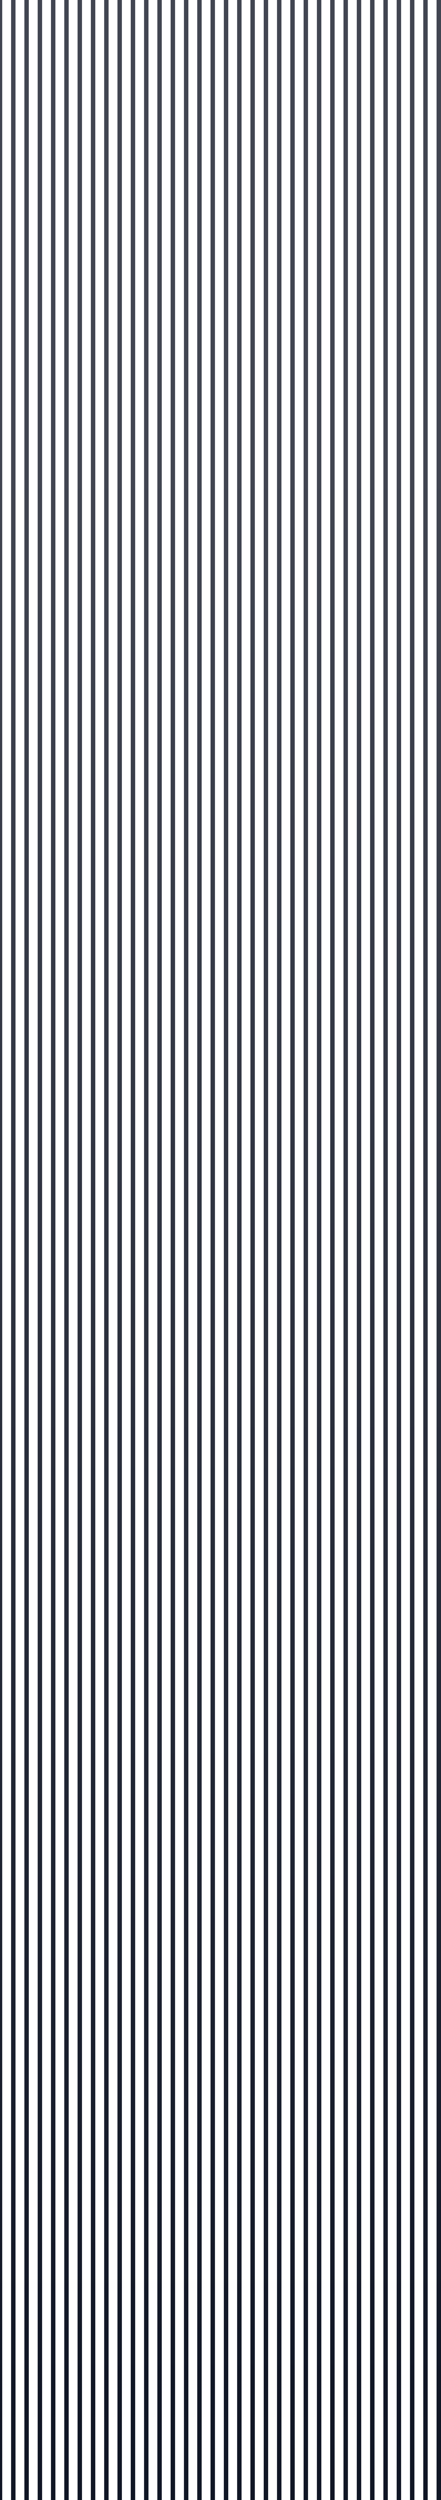 <svg width="199" height="1127" viewBox="0 0 199 1127" fill="none" xmlns="http://www.w3.org/2000/svg">
<rect width="2" height="1127" transform="matrix(1 0 0 -1 53 1127)" fill="url(#paint0_linear_426_1628)"/>
<rect width="2" height="1127" transform="matrix(1 0 0 -1 5 1127)" fill="url(#paint1_linear_426_1628)"/>
<rect width="2" height="1127" transform="matrix(1 0 0 -1 101 1127)" fill="url(#paint2_linear_426_1628)"/>
<rect width="2" height="1127" transform="matrix(1 0 0 -1 77 1127)" fill="url(#paint3_linear_426_1628)"/>
<rect width="2" height="1127" transform="matrix(1 0 0 -1 29 1127)" fill="url(#paint4_linear_426_1628)"/>
<rect width="2" height="1127" transform="matrix(1 0 0 -1 125 1127)" fill="url(#paint5_linear_426_1628)"/>
<rect width="2" height="1127" transform="matrix(1 0 0 -1 65 1127)" fill="url(#paint6_linear_426_1628)"/>
<rect width="2" height="1127" transform="matrix(1 0 0 -1 17 1127)" fill="url(#paint7_linear_426_1628)"/>
<rect width="2" height="1127" transform="matrix(1 0 0 -1 113 1127)" fill="url(#paint8_linear_426_1628)"/>
<rect width="2" height="1127" transform="matrix(1 0 0 -1 89 1127)" fill="url(#paint9_linear_426_1628)"/>
<rect width="2" height="1127" transform="matrix(1 0 0 -1 41 1127)" fill="url(#paint10_linear_426_1628)"/>
<rect width="2" height="1127" transform="matrix(1 0 0 -1 137 1127)" fill="url(#paint11_linear_426_1628)"/>
<rect width="2" height="1127" transform="matrix(1 0 0 -1 173 1127)" fill="url(#paint12_linear_426_1628)"/>
<rect width="2" height="1127" transform="matrix(1 0 0 -1 155 1127)" fill="url(#paint13_linear_426_1628)"/>
<rect width="2" height="1127" transform="matrix(1 0 0 -1 191 1127)" fill="url(#paint14_linear_426_1628)"/>
<rect width="2" height="1127" transform="matrix(1 0 0 -1 59 1127)" fill="url(#paint15_linear_426_1628)"/>
<rect width="2" height="1127" transform="matrix(1 0 0 -1 11 1127)" fill="url(#paint16_linear_426_1628)"/>
<rect width="2" height="1127" transform="matrix(1 0 0 -1 107 1127)" fill="url(#paint17_linear_426_1628)"/>
<rect width="2" height="1127" transform="matrix(1 0 0 -1 83 1127)" fill="url(#paint18_linear_426_1628)"/>
<rect width="2" height="1127" transform="matrix(1 0 0 -1 35 1127)" fill="url(#paint19_linear_426_1628)"/>
<rect width="2" height="1127" transform="matrix(1 0 0 -1 131 1127)" fill="url(#paint20_linear_426_1628)"/>
<rect width="2" height="1127" transform="matrix(1 0 0 -1 167 1127)" fill="url(#paint21_linear_426_1628)"/>
<rect width="2" height="1127" transform="matrix(1 0 0 -1 149 1127)" fill="url(#paint22_linear_426_1628)"/>
<rect width="2" height="1127" transform="matrix(1 0 0 -1 185 1127)" fill="url(#paint23_linear_426_1628)"/>
<rect width="2" height="1127" transform="matrix(1 0 0 -1 71 1127)" fill="url(#paint24_linear_426_1628)"/>
<rect width="2" height="1127" transform="matrix(1 0 0 -1 23 1127)" fill="url(#paint25_linear_426_1628)"/>
<rect width="2" height="1127" transform="matrix(1 0 0 -1 119 1127)" fill="url(#paint26_linear_426_1628)"/>
<rect width="2" height="1127" transform="matrix(1 0 0 -1 -1 1127)" fill="url(#paint27_linear_426_1628)"/>
<rect width="2" height="1127" transform="matrix(1 0 0 -1 95 1127)" fill="url(#paint28_linear_426_1628)"/>
<rect width="2" height="1127" transform="matrix(1 0 0 -1 47 1127)" fill="url(#paint29_linear_426_1628)"/>
<rect width="2" height="1127" transform="matrix(1 0 0 -1 143 1127)" fill="url(#paint30_linear_426_1628)"/>
<rect width="2" height="1127" transform="matrix(1 0 0 -1 179 1127)" fill="url(#paint31_linear_426_1628)"/>
<rect width="2" height="1127" transform="matrix(1 0 0 -1 161 1127)" fill="url(#paint32_linear_426_1628)"/>
<rect width="2" height="1127" transform="matrix(1 0 0 -1 197 1127)" fill="url(#paint33_linear_426_1628)"/>
<defs>
<linearGradient id="paint0_linear_426_1628" x1="74" y1="68.492" x2="-114.86" y2="889.165" gradientUnits="userSpaceOnUse">
<stop stop-color="#101625"/>
<stop offset="1" stop-color="#414551"/>
</linearGradient>
<linearGradient id="paint1_linear_426_1628" x1="74" y1="68.492" x2="-114.86" y2="889.165" gradientUnits="userSpaceOnUse">
<stop stop-color="#101625"/>
<stop offset="1" stop-color="#414551"/>
</linearGradient>
<linearGradient id="paint2_linear_426_1628" x1="74" y1="68.492" x2="-114.86" y2="889.165" gradientUnits="userSpaceOnUse">
<stop stop-color="#101625"/>
<stop offset="1" stop-color="#414551"/>
</linearGradient>
<linearGradient id="paint3_linear_426_1628" x1="74" y1="68.492" x2="-114.86" y2="889.165" gradientUnits="userSpaceOnUse">
<stop stop-color="#101625"/>
<stop offset="1" stop-color="#414551"/>
</linearGradient>
<linearGradient id="paint4_linear_426_1628" x1="74" y1="68.492" x2="-114.86" y2="889.165" gradientUnits="userSpaceOnUse">
<stop stop-color="#101625"/>
<stop offset="1" stop-color="#414551"/>
</linearGradient>
<linearGradient id="paint5_linear_426_1628" x1="74" y1="68.492" x2="-114.86" y2="889.165" gradientUnits="userSpaceOnUse">
<stop stop-color="#101625"/>
<stop offset="1" stop-color="#414551"/>
</linearGradient>
<linearGradient id="paint6_linear_426_1628" x1="74" y1="68.492" x2="-114.86" y2="889.165" gradientUnits="userSpaceOnUse">
<stop stop-color="#101625"/>
<stop offset="1" stop-color="#414551"/>
</linearGradient>
<linearGradient id="paint7_linear_426_1628" x1="74" y1="68.492" x2="-114.86" y2="889.165" gradientUnits="userSpaceOnUse">
<stop stop-color="#101625"/>
<stop offset="1" stop-color="#414551"/>
</linearGradient>
<linearGradient id="paint8_linear_426_1628" x1="74" y1="68.492" x2="-114.86" y2="889.165" gradientUnits="userSpaceOnUse">
<stop stop-color="#101625"/>
<stop offset="1" stop-color="#414551"/>
</linearGradient>
<linearGradient id="paint9_linear_426_1628" x1="74" y1="68.492" x2="-114.86" y2="889.165" gradientUnits="userSpaceOnUse">
<stop stop-color="#101625"/>
<stop offset="1" stop-color="#414551"/>
</linearGradient>
<linearGradient id="paint10_linear_426_1628" x1="74" y1="68.492" x2="-114.86" y2="889.165" gradientUnits="userSpaceOnUse">
<stop stop-color="#101625"/>
<stop offset="1" stop-color="#414551"/>
</linearGradient>
<linearGradient id="paint11_linear_426_1628" x1="74" y1="68.492" x2="-114.86" y2="889.165" gradientUnits="userSpaceOnUse">
<stop stop-color="#101625"/>
<stop offset="1" stop-color="#414551"/>
</linearGradient>
<linearGradient id="paint12_linear_426_1628" x1="74" y1="68.492" x2="-114.86" y2="889.165" gradientUnits="userSpaceOnUse">
<stop stop-color="#101625"/>
<stop offset="1" stop-color="#414551"/>
</linearGradient>
<linearGradient id="paint13_linear_426_1628" x1="74" y1="68.492" x2="-114.86" y2="889.165" gradientUnits="userSpaceOnUse">
<stop stop-color="#101625"/>
<stop offset="1" stop-color="#414551"/>
</linearGradient>
<linearGradient id="paint14_linear_426_1628" x1="74" y1="68.492" x2="-114.86" y2="889.165" gradientUnits="userSpaceOnUse">
<stop stop-color="#101625"/>
<stop offset="1" stop-color="#414551"/>
</linearGradient>
<linearGradient id="paint15_linear_426_1628" x1="74" y1="68.492" x2="-114.86" y2="889.165" gradientUnits="userSpaceOnUse">
<stop stop-color="#101625"/>
<stop offset="1" stop-color="#414551"/>
</linearGradient>
<linearGradient id="paint16_linear_426_1628" x1="74" y1="68.492" x2="-114.86" y2="889.165" gradientUnits="userSpaceOnUse">
<stop stop-color="#101625"/>
<stop offset="1" stop-color="#414551"/>
</linearGradient>
<linearGradient id="paint17_linear_426_1628" x1="74" y1="68.492" x2="-114.86" y2="889.165" gradientUnits="userSpaceOnUse">
<stop stop-color="#101625"/>
<stop offset="1" stop-color="#414551"/>
</linearGradient>
<linearGradient id="paint18_linear_426_1628" x1="74" y1="68.492" x2="-114.86" y2="889.165" gradientUnits="userSpaceOnUse">
<stop stop-color="#101625"/>
<stop offset="1" stop-color="#414551"/>
</linearGradient>
<linearGradient id="paint19_linear_426_1628" x1="74" y1="68.492" x2="-114.86" y2="889.165" gradientUnits="userSpaceOnUse">
<stop stop-color="#101625"/>
<stop offset="1" stop-color="#414551"/>
</linearGradient>
<linearGradient id="paint20_linear_426_1628" x1="74" y1="68.492" x2="-114.86" y2="889.165" gradientUnits="userSpaceOnUse">
<stop stop-color="#101625"/>
<stop offset="1" stop-color="#414551"/>
</linearGradient>
<linearGradient id="paint21_linear_426_1628" x1="74" y1="68.492" x2="-114.86" y2="889.165" gradientUnits="userSpaceOnUse">
<stop stop-color="#101625"/>
<stop offset="1" stop-color="#414551"/>
</linearGradient>
<linearGradient id="paint22_linear_426_1628" x1="74" y1="68.492" x2="-114.86" y2="889.165" gradientUnits="userSpaceOnUse">
<stop stop-color="#101625"/>
<stop offset="1" stop-color="#414551"/>
</linearGradient>
<linearGradient id="paint23_linear_426_1628" x1="74" y1="68.492" x2="-114.86" y2="889.165" gradientUnits="userSpaceOnUse">
<stop stop-color="#101625"/>
<stop offset="1" stop-color="#414551"/>
</linearGradient>
<linearGradient id="paint24_linear_426_1628" x1="74" y1="68.492" x2="-114.86" y2="889.165" gradientUnits="userSpaceOnUse">
<stop stop-color="#101625"/>
<stop offset="1" stop-color="#414551"/>
</linearGradient>
<linearGradient id="paint25_linear_426_1628" x1="74" y1="68.492" x2="-114.86" y2="889.165" gradientUnits="userSpaceOnUse">
<stop stop-color="#101625"/>
<stop offset="1" stop-color="#414551"/>
</linearGradient>
<linearGradient id="paint26_linear_426_1628" x1="74" y1="68.492" x2="-114.86" y2="889.165" gradientUnits="userSpaceOnUse">
<stop stop-color="#101625"/>
<stop offset="1" stop-color="#414551"/>
</linearGradient>
<linearGradient id="paint27_linear_426_1628" x1="74" y1="68.492" x2="-114.86" y2="889.165" gradientUnits="userSpaceOnUse">
<stop stop-color="#101625"/>
<stop offset="1" stop-color="#414551"/>
</linearGradient>
<linearGradient id="paint28_linear_426_1628" x1="74" y1="68.492" x2="-114.86" y2="889.165" gradientUnits="userSpaceOnUse">
<stop stop-color="#101625"/>
<stop offset="1" stop-color="#414551"/>
</linearGradient>
<linearGradient id="paint29_linear_426_1628" x1="74" y1="68.492" x2="-114.86" y2="889.165" gradientUnits="userSpaceOnUse">
<stop stop-color="#101625"/>
<stop offset="1" stop-color="#414551"/>
</linearGradient>
<linearGradient id="paint30_linear_426_1628" x1="74" y1="68.492" x2="-114.86" y2="889.165" gradientUnits="userSpaceOnUse">
<stop stop-color="#101625"/>
<stop offset="1" stop-color="#414551"/>
</linearGradient>
<linearGradient id="paint31_linear_426_1628" x1="74" y1="68.492" x2="-114.86" y2="889.165" gradientUnits="userSpaceOnUse">
<stop stop-color="#101625"/>
<stop offset="1" stop-color="#414551"/>
</linearGradient>
<linearGradient id="paint32_linear_426_1628" x1="74" y1="68.492" x2="-114.86" y2="889.165" gradientUnits="userSpaceOnUse">
<stop stop-color="#101625"/>
<stop offset="1" stop-color="#414551"/>
</linearGradient>
<linearGradient id="paint33_linear_426_1628" x1="74" y1="68.492" x2="-114.86" y2="889.165" gradientUnits="userSpaceOnUse">
<stop stop-color="#101625"/>
<stop offset="1" stop-color="#414551"/>
</linearGradient>
</defs>
</svg>
